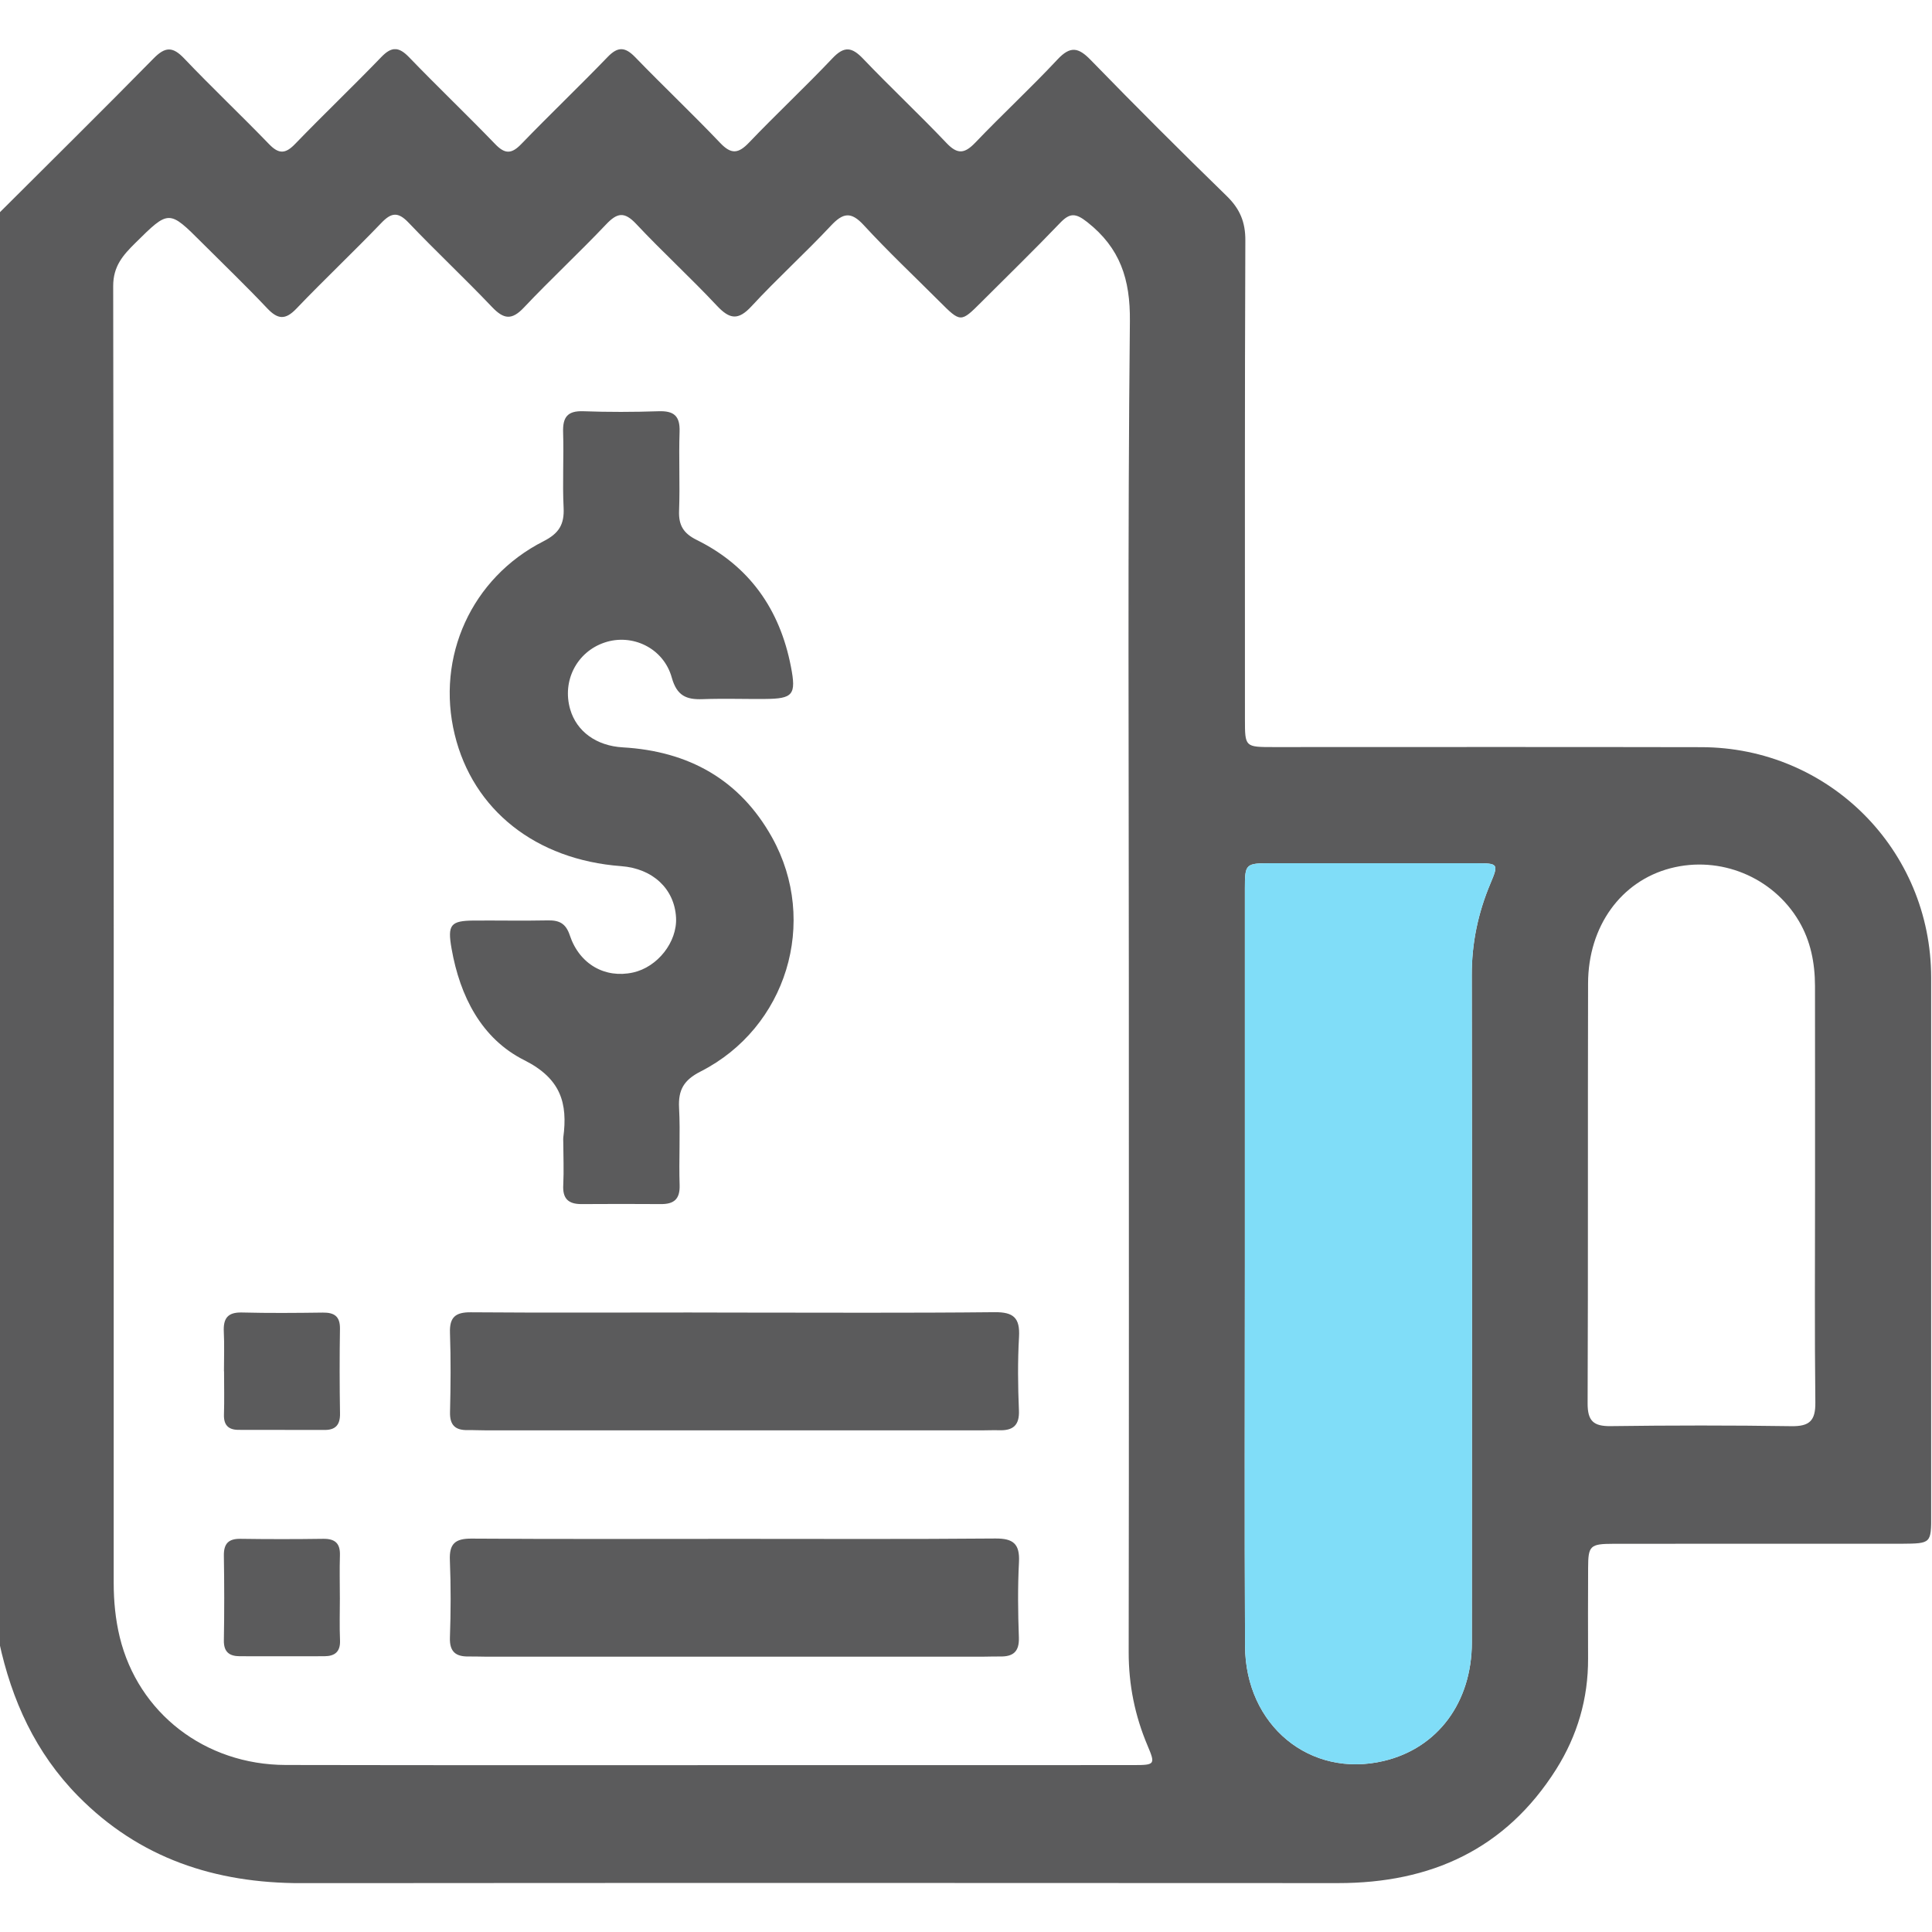 <svg width="512" height="512" viewBox="0 0 512 512" fill="none" xmlns="http://www.w3.org/2000/svg">
<g clip-path="url(#clip0_325_269)">
<g clip-path="url(#clip1_325_269)">
<path d="M-0.225 435.153C-0.225 308.912 -0.225 182.684 -0.225 56.443C13.445 42.8 27.194 29.237 40.73 15.461C43.814 12.324 45.789 12.324 48.806 15.488C56.148 23.204 63.904 30.532 71.299 38.194C73.902 40.891 75.651 40.798 78.201 38.154C85.716 30.372 93.552 22.897 101.067 15.101C103.804 12.258 105.713 12.378 108.396 15.154C115.911 22.95 123.747 30.425 131.263 38.221C133.879 40.931 135.628 40.784 138.164 38.154C145.68 30.372 153.516 22.897 161.031 15.101C163.781 12.244 165.703 12.431 168.36 15.181C175.768 22.843 183.524 30.172 190.866 37.888C193.803 40.971 195.685 40.731 198.502 37.781C205.75 30.198 213.426 23.03 220.634 15.421C223.718 12.164 225.747 12.444 228.71 15.541C235.946 23.123 243.621 30.305 250.843 37.914C253.793 41.025 255.675 40.704 258.479 37.781C265.607 30.319 273.203 23.297 280.251 15.755C283.641 12.137 285.777 12.524 289.048 15.902C300.888 28.076 312.902 40.09 325.077 51.931C328.547 55.308 330.056 58.792 330.029 63.718C329.856 106.007 329.922 148.31 329.922 190.6C329.922 197.968 329.936 197.982 337.491 197.982C375.295 197.982 413.086 197.928 450.891 198.009C484.69 198.075 511.749 225.227 511.775 259.027C511.815 306.482 511.789 353.938 511.789 401.394C511.789 409.043 511.775 409.043 503.993 409.109C502.992 409.123 501.991 409.109 500.989 409.109C476.507 409.109 452.039 409.096 427.557 409.123C421.363 409.136 420.882 409.63 420.869 415.543C420.842 423.54 420.815 431.536 420.856 439.518C420.909 450.144 418.012 459.969 412.406 468.873C399.017 490.071 379.193 499.055 354.591 499.041C263.004 498.988 171.43 498.975 79.843 499.055C57.016 499.068 36.939 492.5 20.653 475.934C9.413 464.494 3.099 450.598 -0.225 435.153ZM299.153 258.987C299.153 201.039 298.833 143.091 299.433 85.156C299.553 73.97 296.844 65.734 288.153 58.872C284.99 56.376 283.481 56.403 280.865 59.152C274.07 66.254 267.022 73.102 260.08 80.044C254.607 85.517 254.594 85.517 248.947 79.87C242.233 73.156 235.318 66.641 228.897 59.66C225.507 55.975 223.397 56.403 220.194 59.82C213.372 67.108 205.937 73.823 199.156 81.165C195.605 85.009 193.349 84.596 189.985 81.018C183.044 73.609 175.528 66.735 168.587 59.339C165.476 56.029 163.567 56.349 160.617 59.473C153.516 66.962 145.933 73.996 138.845 81.499C135.628 84.916 133.505 84.622 130.408 81.379C123.187 73.783 115.511 66.601 108.276 59.006C105.473 56.069 103.711 56.296 101.027 59.112C93.659 66.788 85.903 74.103 78.534 81.806C75.624 84.836 73.635 84.676 70.832 81.726C65.239 75.799 59.339 70.139 53.572 64.372C44.748 55.548 44.775 55.575 35.831 64.425C32.614 67.616 29.984 70.526 29.997 75.825C30.184 190.386 30.144 304.947 30.131 419.508C30.131 424.354 30.598 429.173 31.733 433.858C36.632 453.975 54.306 467.685 75.718 467.738C121.838 467.831 167.973 467.778 214.093 467.778C242.9 467.778 271.707 467.791 300.514 467.765C306.094 467.765 306.215 467.564 304.105 462.585C300.755 454.669 299.1 446.486 299.113 437.823C299.206 378.206 299.153 318.59 299.153 258.987ZM329.909 335.81C329.909 369.276 329.789 402.742 329.949 436.208C330.056 457.286 347.169 471.302 366.712 466.67C380.955 463.306 390.046 451.199 390.059 435.247C390.099 376.311 390.126 317.375 390.033 258.426C390.019 249.936 391.701 241.927 394.972 234.158C397.174 228.925 397.081 228.765 391.154 228.765C373.013 228.751 354.858 228.751 336.717 228.765C330.096 228.765 329.909 228.938 329.909 235.412C329.896 268.878 329.909 302.344 329.909 335.81ZM481.006 315.72C481.006 297.579 481.019 279.437 480.993 261.309C480.979 255.222 479.858 249.389 476.721 244.089C469.806 232.395 455.83 226.669 442.681 230.099C429.599 233.517 420.896 245.451 420.856 260.589C420.762 297.699 420.882 334.809 420.735 371.919C420.722 376.551 422.284 377.993 426.823 377.939C442.788 377.726 458.767 377.712 474.745 377.953C479.538 378.02 481.14 376.511 481.086 371.665C480.873 353.004 481.006 334.355 481.006 315.72Z" fill="#5B5B5C"/>
<path d="M329.909 335.81C329.909 369.276 329.789 402.742 329.949 436.208C330.056 457.286 347.169 471.302 366.712 466.67C380.955 463.306 390.046 451.199 390.059 435.247C390.099 376.311 390.126 317.375 390.033 258.426C390.019 249.936 391.701 241.927 394.972 234.158C397.174 228.925 397.081 228.765 391.154 228.765C373.013 228.751 354.858 228.751 336.717 228.765C330.096 228.765 329.909 228.938 329.909 235.412C329.896 268.878 329.909 302.344 329.909 335.81Z" fill="#80DDF8"/>
<path d="M149.271 302.516C149.271 302.182 149.231 301.848 149.271 301.515C150.512 292.291 148.603 285.816 138.912 280.944C127.592 275.257 121.892 264.004 119.676 251.429C118.542 245.022 119.396 243.994 125.683 243.954C132.171 243.914 138.672 244.047 145.159 243.914C148.203 243.847 149.952 244.702 151.006 247.879C153.569 255.554 160.364 259.345 167.733 257.73C174.274 256.302 179.506 249.627 179.159 243.166C178.745 235.544 172.992 230.164 164.596 229.537C142.009 227.842 125.363 214.68 120.504 194.67C115.498 174.085 124.949 153.128 144.038 143.436C148.11 141.367 149.578 138.991 149.364 134.572C149.031 127.938 149.444 121.25 149.231 114.602C149.097 110.624 150.326 108.822 154.584 108.982C161.232 109.223 167.906 109.209 174.554 108.982C178.585 108.849 180.241 110.224 180.094 114.402C179.853 121.384 180.227 128.392 179.96 135.373C179.813 139.231 181.148 141.367 184.659 143.102C198.609 150.004 206.658 161.484 209.595 176.635C211.063 184.164 210.182 185.178 202.667 185.232C197.18 185.272 191.681 185.085 186.194 185.285C181.856 185.445 179.36 184.364 178.025 179.558C175.835 171.696 167.506 167.798 160.177 170.294C152.862 172.777 148.924 180.426 151.1 187.955C152.795 193.829 158.028 197.66 165.049 198.06C182.456 199.061 196.059 206.577 204.616 221.955C217.03 244.288 208.46 272.374 185.66 283.961C181.202 286.23 179.707 288.847 179.96 293.599C180.321 300.407 179.88 307.241 180.107 314.063C180.227 317.841 178.559 319.122 175.128 319.095C168.133 319.055 161.152 319.042 154.157 319.095C150.606 319.122 149.044 317.654 149.271 313.969C149.458 310.178 149.284 306.347 149.271 302.516Z" fill="#5B5B5C"/>
<path d="M195.151 347.85C217.951 347.85 240.764 347.984 263.564 347.743C268.624 347.69 270.332 349.265 270.052 354.298C269.678 360.772 269.758 367.286 270.025 373.761C270.199 377.792 268.41 379.14 264.766 379.033C263.271 378.98 261.776 379.06 260.267 379.06C216.496 379.06 172.711 379.06 128.94 379.06C127.271 379.06 125.616 378.967 123.947 378.993C120.664 379.047 119.168 377.699 119.262 374.201C119.435 367.22 119.489 360.211 119.249 353.23C119.102 349.078 120.69 347.743 124.748 347.77C144.051 347.917 163.367 347.824 182.669 347.824C186.821 347.85 190.986 347.85 195.151 347.85Z" fill="#5B5B5C"/>
<path d="M194.87 407.813C217.844 407.813 240.804 407.92 263.778 407.72C268.557 407.679 270.279 409.161 270.039 413.98C269.692 420.615 269.772 427.302 270.012 433.95C270.145 437.728 268.477 439.05 265.033 438.983C263.538 438.956 262.043 439.036 260.534 439.036C216.589 439.036 172.658 439.036 128.713 439.036C127.218 439.036 125.723 438.956 124.214 438.983C120.784 439.05 119.102 437.741 119.235 433.964C119.475 427.142 119.502 420.308 119.222 413.5C119.035 409.121 120.597 407.72 124.962 407.746C148.269 407.906 171.563 407.813 194.87 407.813Z" fill="#5B5B5C"/>
<path d="M59.352 363.402C59.352 359.905 59.485 356.407 59.312 352.937C59.138 349.426 60.299 347.731 64.104 347.824C71.246 348.011 78.4 347.944 85.542 347.851C88.612 347.811 90.148 348.852 90.094 352.162C89.974 359.638 89.987 367.127 90.108 374.602C90.161 377.539 88.96 378.954 86.076 378.954C78.427 378.954 70.792 378.954 63.143 378.927C60.513 378.914 59.258 377.619 59.352 374.882C59.472 371.065 59.378 367.233 59.378 363.416C59.365 363.402 59.365 363.402 59.352 363.402Z" fill="#5B5B5C"/>
<path d="M90.068 423.687C90.068 427.345 89.948 431.002 90.108 434.66C90.242 437.703 88.773 438.905 85.97 438.918C78.495 438.932 71.006 438.945 63.531 438.918C60.781 438.905 59.272 437.797 59.326 434.713C59.459 427.238 59.446 419.749 59.326 412.274C59.285 409.123 60.5 407.762 63.704 407.802C71.019 407.908 78.335 407.908 85.65 407.802C88.814 407.762 90.202 409.016 90.082 412.22C89.962 416.038 90.068 419.869 90.068 423.687Z" fill="#5B5B5C"/>
</g>
</g>
<defs>
<clipPath id="clip0_325_269">
<rect width="512" height="512" fill="white"/>
</clipPath>
<clipPath id="clip1_325_269">
<rect width="512" height="486.01" fill="white" transform="translate(-0.225 13.035)"/>
</clipPath>
</defs>
</svg>
